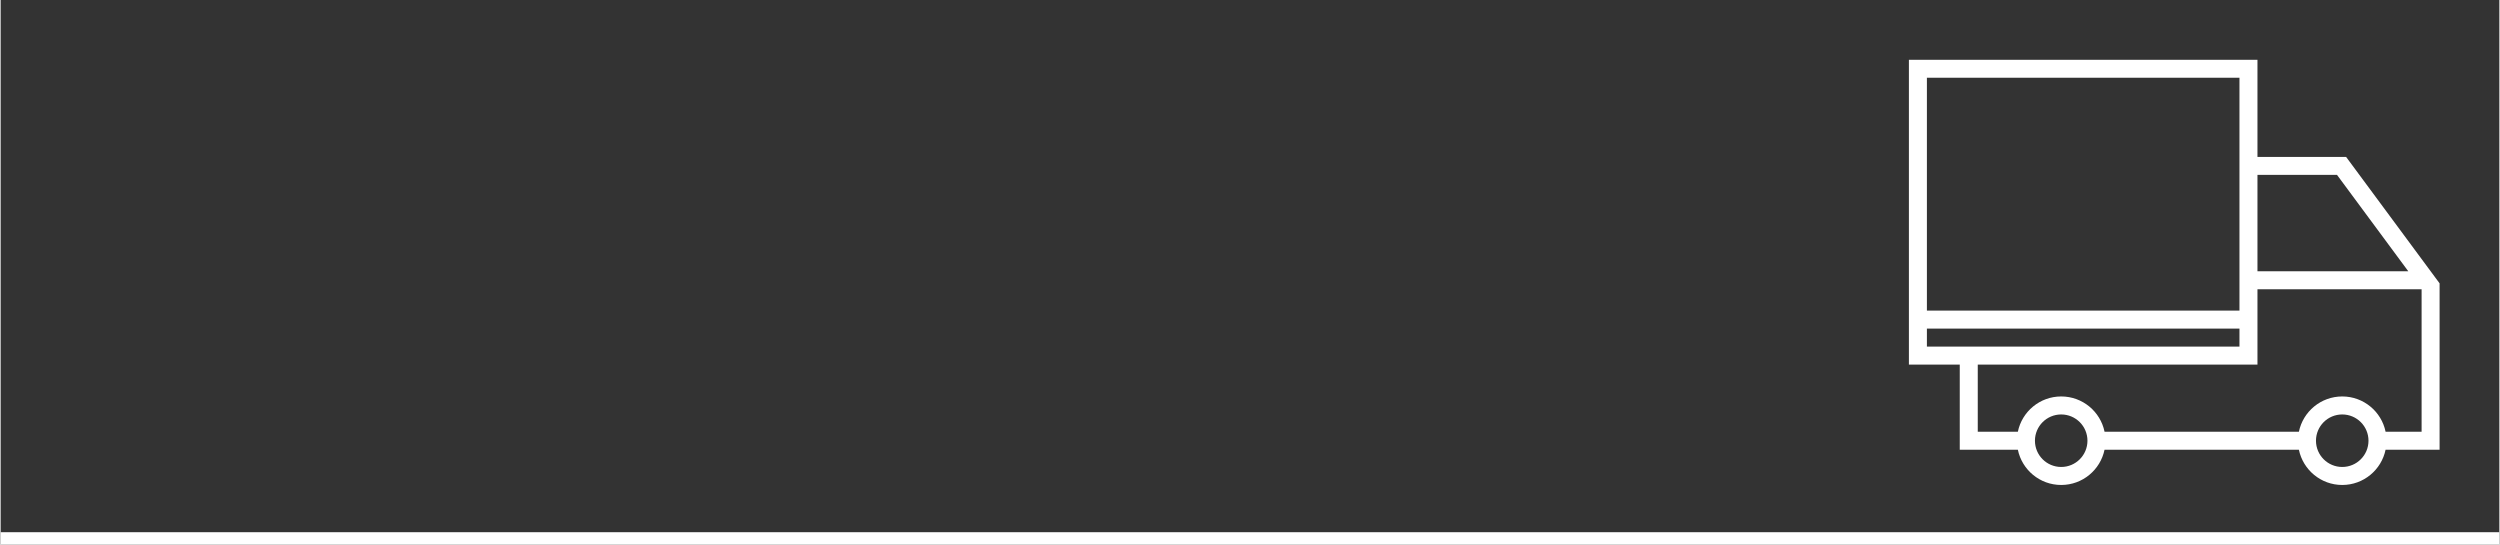 <?xml version="1.0" encoding="UTF-8"?> <!-- Creator: CorelDRAW X8 --> <svg xmlns="http://www.w3.org/2000/svg" xmlns:xlink="http://www.w3.org/1999/xlink" xml:space="preserve" width="2492px" height="543px" style="shape-rendering:geometricPrecision; text-rendering:geometricPrecision; image-rendering:optimizeQuality; fill-rule:evenodd; clip-rule:evenodd" viewBox="0 0 7722876 1683655"><rect x="0" y="0" width="7722876" height="1683655" fill="#333333" stroke="none"/> <defs> <style type="text/css"> <![CDATA[ .fil0 {fill:none} .fil1 {fill:white} ]]> </style> </defs> <g id="Слой_x0020_1">  <g id="_1928395561296"> <polygon class="fil0" points="7722854,0 0,0 0,1683655 7722854,1683655 "></polygon> <polygon class="fil1" points="0,1683655 7722876,1683655 7722876,1644983 0,1644983 "></polygon> <path class="fil1" d="M5897951 184745l1077290 0 0 300206 273949 0 288941 390777 0 458583 0 26244 0 29376 -166920 0c-12847,62214 -67942,108980 -133960,108980 -66018,0 -121113,-46766 -133960,-108980l-600685 0c-12847,62214 -67943,108980 -133960,108980 -66018,0 -121113,-46766 -133960,-108980l-179551 0 0 -263006 -157184 0c0,-314060 0,-628120 0,-942180zm1077290 653693l466146 0 -220241 -297868 -245905 0 0 297868zm507271 55620l-507271 0 0 232867 -864487 0 0 207386 123932 0c12847,-62214 67942,-108980 133960,-108980 66017,0 121113,46766 133960,108980l600685 0c12847,-62214 67942,-108980 133960,-108980 66018,0 121113,46766 133960,108980l111301 0 0 -440253zm-1528942 66010l966052 0 0 -719704 -966052 0 0 719704zm966052 55619l-966052 0 0 55619 966052 0 0 -55619zm-469820 346434c0,-44822 -36334,-81156 -81156,-81156 -44822,0 -81156,36334 -81156,81156 0,44822 36334,81156 81156,81156 44822,0 81156,-36334 81156,-81156zm868605 0c0,-44822 -36334,-81156 -81156,-81156 -44822,0 -81156,36334 -81156,81156 0,44822 36334,81156 81156,81156 44822,0 81156,-36334 81156,-81156z"></path> </g> </g> </svg> 